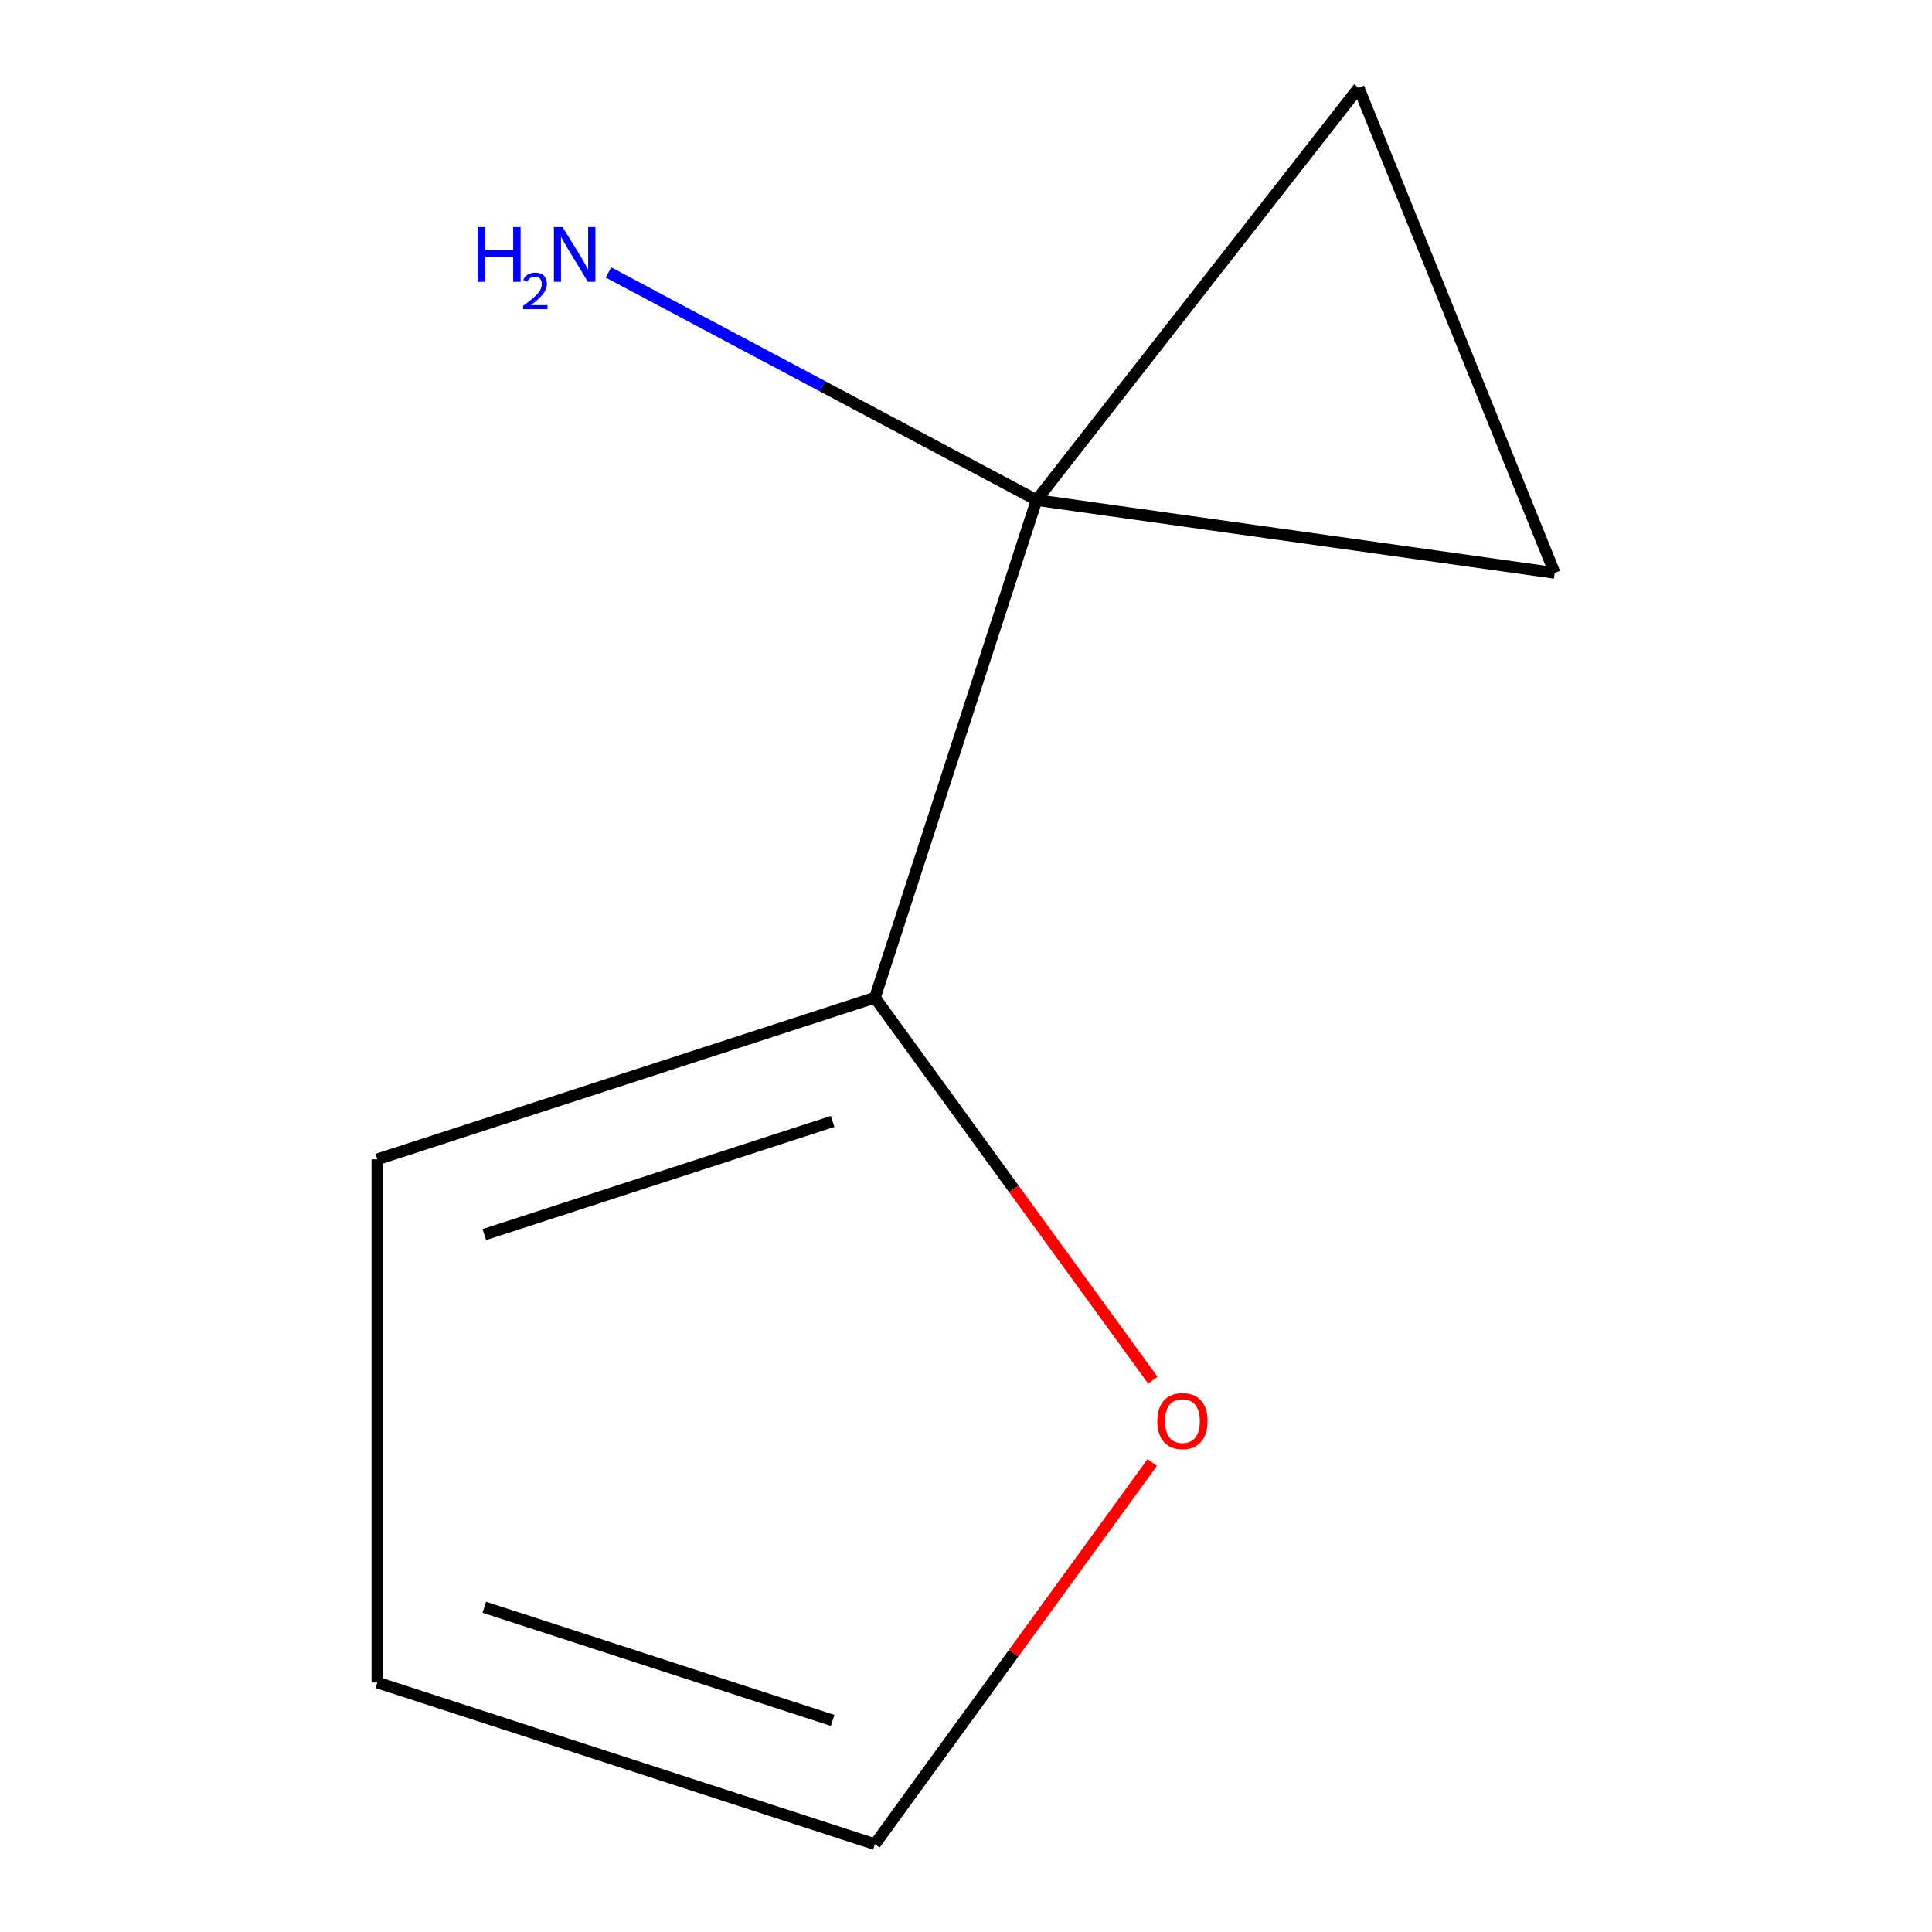 <?xml version='1.0' encoding='iso-8859-1'?>
<svg version='1.1' baseProfile='full'
              xmlns='http://www.w3.org/2000/svg'
                      xmlns:rdkit='http://www.rdkit.org/xml'
                      xmlns:xlink='http://www.w3.org/1999/xlink'
                  xml:space='preserve'
width='1000px' height='1000px' viewBox='0 0 1000 1000'>
<!-- END OF HEADER -->
<rect style='opacity:1.0;fill:#FFFFFF;stroke:none' width='1000' height='1000' x='0' y='0'> </rect>
<path class='bond-0' d='M 536.531,258.845 L 452.85,516.388' style='fill:none;fill-rule:evenodd;stroke:#000000;stroke-width:6px;stroke-linecap:butt;stroke-linejoin:miter;stroke-opacity:1' />
<path class='bond-1' d='M 536.531,258.845 L 703.25,45.455' style='fill:none;fill-rule:evenodd;stroke:#000000;stroke-width:6px;stroke-linecap:butt;stroke-linejoin:miter;stroke-opacity:1' />
<path class='bond-2' d='M 536.531,258.845 L 804.692,296.533' style='fill:none;fill-rule:evenodd;stroke:#000000;stroke-width:6px;stroke-linecap:butt;stroke-linejoin:miter;stroke-opacity:1' />
<path class='bond-7' d='M 536.531,258.845 L 425.737,199.935' style='fill:none;fill-rule:evenodd;stroke:#000000;stroke-width:6px;stroke-linecap:butt;stroke-linejoin:miter;stroke-opacity:1' />
<path class='bond-7' d='M 425.737,199.935 L 314.942,141.024' style='fill:none;fill-rule:evenodd;stroke:#0000FF;stroke-width:6px;stroke-linecap:butt;stroke-linejoin:miter;stroke-opacity:1' />
<path class='bond-3' d='M 452.85,516.388 L 524.774,615.382' style='fill:none;fill-rule:evenodd;stroke:#000000;stroke-width:6px;stroke-linecap:butt;stroke-linejoin:miter;stroke-opacity:1' />
<path class='bond-3' d='M 524.774,615.382 L 596.698,714.377' style='fill:none;fill-rule:evenodd;stroke:#FF0000;stroke-width:6px;stroke-linecap:butt;stroke-linejoin:miter;stroke-opacity:1' />
<path class='bond-4' d='M 452.85,516.388 L 195.308,600.068' style='fill:none;fill-rule:evenodd;stroke:#000000;stroke-width:6px;stroke-linecap:butt;stroke-linejoin:miter;stroke-opacity:1' />
<path class='bond-4' d='M 430.955,580.448 L 250.675,639.025' style='fill:none;fill-rule:evenodd;stroke:#000000;stroke-width:6px;stroke-linecap:butt;stroke-linejoin:miter;stroke-opacity:1' />
<path class='bond-8' d='M 703.25,45.455 L 804.692,296.533' style='fill:none;fill-rule:evenodd;stroke:#000000;stroke-width:6px;stroke-linecap:butt;stroke-linejoin:miter;stroke-opacity:1' />
<path class='bond-5' d='M 596.378,756.996 L 524.614,855.771' style='fill:none;fill-rule:evenodd;stroke:#FF0000;stroke-width:6px;stroke-linecap:butt;stroke-linejoin:miter;stroke-opacity:1' />
<path class='bond-5' d='M 524.614,855.771 L 452.85,954.545' style='fill:none;fill-rule:evenodd;stroke:#000000;stroke-width:6px;stroke-linecap:butt;stroke-linejoin:miter;stroke-opacity:1' />
<path class='bond-6' d='M 195.308,600.068 L 195.308,870.865' style='fill:none;fill-rule:evenodd;stroke:#000000;stroke-width:6px;stroke-linecap:butt;stroke-linejoin:miter;stroke-opacity:1' />
<path class='bond-9' d='M 452.85,954.545 L 195.308,870.865' style='fill:none;fill-rule:evenodd;stroke:#000000;stroke-width:6px;stroke-linecap:butt;stroke-linejoin:miter;stroke-opacity:1' />
<path class='bond-9' d='M 430.955,890.485 L 250.675,831.908' style='fill:none;fill-rule:evenodd;stroke:#000000;stroke-width:6px;stroke-linecap:butt;stroke-linejoin:miter;stroke-opacity:1' />
<path  class='atom-4' d='M 599.021 735.547
Q 599.021 728.747, 602.381 724.947
Q 605.741 721.147, 612.021 721.147
Q 618.301 721.147, 621.661 724.947
Q 625.021 728.747, 625.021 735.547
Q 625.021 742.427, 621.621 746.347
Q 618.221 750.227, 612.021 750.227
Q 605.781 750.227, 602.381 746.347
Q 599.021 742.467, 599.021 735.547
M 612.021 747.027
Q 616.341 747.027, 618.661 744.147
Q 621.021 741.227, 621.021 735.547
Q 621.021 729.987, 618.661 727.187
Q 616.341 724.347, 612.021 724.347
Q 607.701 724.347, 605.341 727.147
Q 603.021 729.947, 603.021 735.547
Q 603.021 741.267, 605.341 744.147
Q 607.701 747.027, 612.021 747.027
' fill='#FF0000'/>
<path  class='atom-8' d='M 247.299 117.554
L 251.139 117.554
L 251.139 129.594
L 265.619 129.594
L 265.619 117.554
L 269.459 117.554
L 269.459 145.874
L 265.619 145.874
L 265.619 132.794
L 251.139 132.794
L 251.139 145.874
L 247.299 145.874
L 247.299 117.554
' fill='#0000FF'/>
<path  class='atom-8' d='M 270.832 144.88
Q 271.519 143.111, 273.155 142.135
Q 274.792 141.131, 277.063 141.131
Q 279.887 141.131, 281.471 142.663
Q 283.055 144.194, 283.055 146.913
Q 283.055 149.685, 280.996 152.272
Q 278.963 154.859, 274.739 157.922
L 283.372 157.922
L 283.372 160.034
L 270.779 160.034
L 270.779 158.265
Q 274.264 155.783, 276.323 153.935
Q 278.409 152.087, 279.412 150.424
Q 280.415 148.761, 280.415 147.045
Q 280.415 145.25, 279.518 144.247
Q 278.62 143.243, 277.063 143.243
Q 275.558 143.243, 274.555 143.851
Q 273.551 144.458, 272.839 145.804
L 270.832 144.88
' fill='#0000FF'/>
<path  class='atom-8' d='M 291.172 117.554
L 300.452 132.554
Q 301.372 134.034, 302.852 136.714
Q 304.332 139.394, 304.412 139.554
L 304.412 117.554
L 308.172 117.554
L 308.172 145.874
L 304.292 145.874
L 294.332 129.474
Q 293.172 127.554, 291.932 125.354
Q 290.732 123.154, 290.372 122.474
L 290.372 145.874
L 286.692 145.874
L 286.692 117.554
L 291.172 117.554
' fill='#0000FF'/>
</svg>
